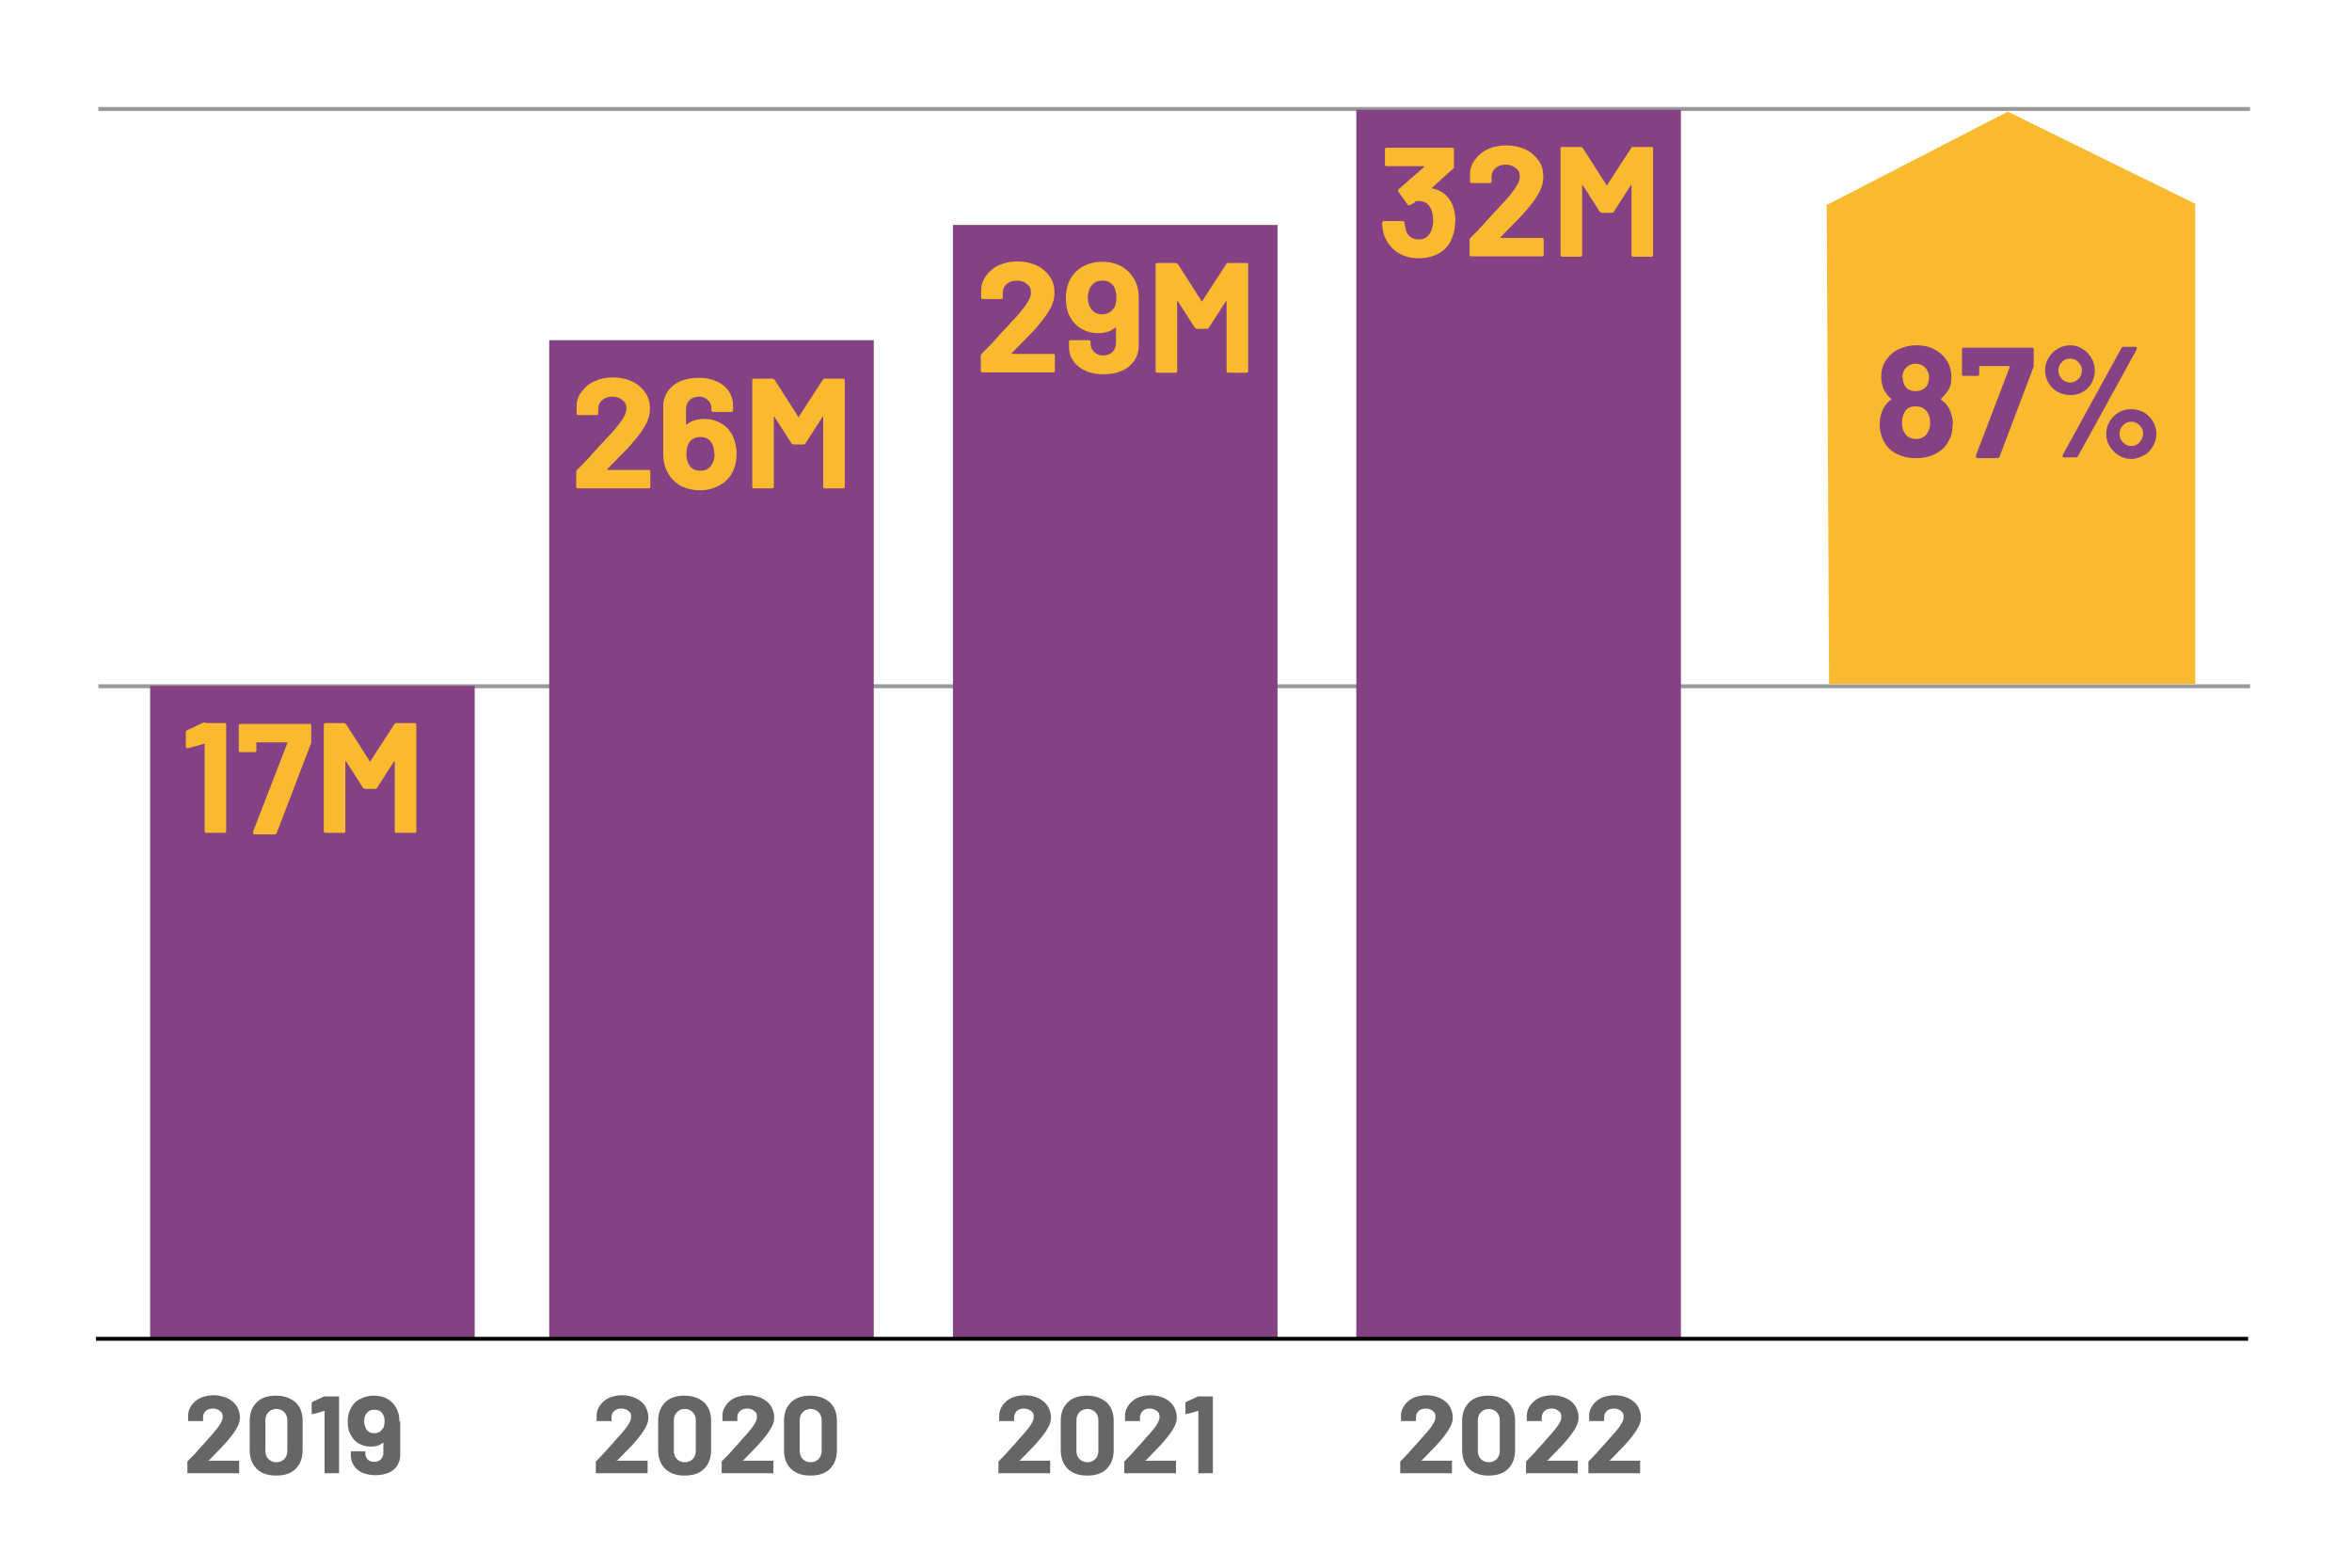<?xml version="1.0" encoding="UTF-8"?> <svg xmlns="http://www.w3.org/2000/svg" id="Layer_1" viewBox="0 0 600 400"><defs><style>.cls-1{fill:#faba2f;}.cls-2{fill:#666;}.cls-3{fill:#844284;}.cls-4{stroke:#000;}.cls-4,.cls-5{fill:none;stroke-miterlimit:10;}.cls-5{stroke:#999;}</style></defs><line class="cls-5" x1="25.1" y1="27.8" x2="574" y2="27.8"></line><line class="cls-5" x1="25.1" y1="175.1" x2="574" y2="175.1"></line><rect class="cls-3" x="38.3" y="175" width="82.8" height="166.6"></rect><rect class="cls-3" x="140.1" y="86.8" width="82.8" height="254.8"></rect><rect class="cls-3" x="243.1" y="57.4" width="82.8" height="284.2"></rect><rect class="cls-3" x="346" y="28" width="82.8" height="313.6"></rect><g><path class="cls-2" d="M53,372.7s0,0,.1,0h7.7c0,0,.2,0,.2,0,0,0,0,.1,0,.2v2.8c0,0,0,.2,0,.2s-.1,0-.2,0h-12.8c0,0-.2,0-.2,0s0-.1,0-.2v-2.6c0-.2,0-.3,.2-.4,.9-.9,1.9-1.9,2.8-3,1-1.1,1.6-1.7,1.8-2,.5-.6,1.1-1.2,1.6-1.8,1.7-1.9,2.6-3.3,2.6-4.3s-.2-1.2-.7-1.6c-.5-.4-1.1-.6-1.8-.6s-1.4,.2-1.8,.6c-.5,.4-.7,1-.7,1.7v.7c0,0,0,.2,0,.2,0,0-.1,0-.2,0h-3.4c0,0-.2,0-.2,0,0,0,0-.1,0-.2v-1.3c0-1,.4-1.9,1-2.7,.6-.8,1.4-1.4,2.3-1.8,1-.4,2.1-.6,3.3-.6s2.5,.3,3.5,.8,1.8,1.2,2.3,2c.5,.9,.8,1.8,.8,2.8s-.2,1.6-.6,2.4c-.4,.8-1,1.7-1.8,2.7-.6,.7-1.2,1.5-1.9,2.2s-1.7,1.8-3,3.1l-.4,.4s0,0,0,.1Z"></path><path class="cls-2" d="M65.5,374.8c-1.2-1.2-1.8-2.8-1.8-4.8v-7.5c0-2,.6-3.5,1.8-4.7,1.2-1.2,2.9-1.7,4.9-1.7s3.7,.6,5,1.7c1.2,1.2,1.8,2.7,1.8,4.7v7.5c0,2-.6,3.6-1.8,4.8-1.2,1.2-2.9,1.7-5,1.7s-3.7-.6-4.9-1.7Zm7-2.5c.5-.5,.8-1.2,.8-2.1v-7.8c0-.9-.3-1.6-.8-2.1-.5-.5-1.2-.8-2-.8s-1.5,.3-2,.8c-.5,.5-.8,1.2-.8,2.1v7.8c0,.9,.3,1.6,.8,2.1,.5,.5,1.2,.8,2,.8s1.5-.3,2-.8Z"></path><path class="cls-2" d="M82.9,356.3h3.4c0,0,.2,0,.2,0s0,.1,0,.2v19.2c0,0,0,.2,0,.2s-.1,0-.2,0h-3.3c0,0-.2,0-.2,0,0,0,0-.1,0-.2v-15.6s0,0,0-.1c0,0,0,0-.1,0l-2.8,.8h-.1c-.2,0-.3,0-.3-.3v-2.4c0-.2,0-.3,.2-.4l3-1.4c0,0,.2,0,.4,0Z"></path><path class="cls-2" d="M102.1,362.7v8.6c0,1-.3,1.9-.8,2.7s-1.3,1.4-2.2,1.8c-1,.4-2.1,.6-3.3,.6s-2.3-.2-3.3-.6c-.9-.4-1.7-1-2.2-1.8-.5-.8-.8-1.7-.8-2.7v-.8c0,0,0-.2,0-.2,0,0,.1,0,.2,0h3.3c0,0,.2,0,.2,0,0,0,0,.1,0,.2v.3c0,.6,.2,1.1,.6,1.6,.4,.4,1,.6,1.6,.6s1.3-.2,1.7-.6c.4-.4,.7-1,.7-1.6v-2.6c0,0,0,0,0-.1s0,0-.1,0c-.8,.7-1.8,1-3.1,1s-2.2-.3-3.1-.8c-.9-.5-1.6-1.3-2.1-2.3-.5-.9-.7-2-.7-3.3s.2-2.1,.6-3c.5-1.1,1.2-2,2.3-2.6,1.1-.6,2.3-1,3.7-1s2.7,.3,3.8,1,1.8,1.6,2.3,2.8c.3,.8,.5,1.7,.5,2.8Zm-4.4,1.8c.3-.5,.4-1.1,.4-1.9s-.1-1.2-.4-1.7c-.4-.8-1.1-1.2-2.2-1.2s-1.7,.4-2.2,1.2c-.3,.5-.4,1.1-.4,1.8s.2,1.3,.5,1.9c.5,.8,1.2,1.1,2.1,1.1s1.7-.4,2.1-1.2Z"></path></g><g><path class="cls-2" d="M157.2,372.7s0,0,.1,0h7.7c0,0,.2,0,.2,0,0,0,0,.1,0,.2v2.8c0,0,0,.2,0,.2s-.1,0-.2,0h-12.8c0,0-.2,0-.2,0s0-.1,0-.2v-2.6c0-.2,0-.3,.2-.4,.9-.9,1.9-1.9,2.8-3,1-1.1,1.6-1.7,1.8-2,.5-.6,1.1-1.2,1.6-1.8,1.7-1.9,2.6-3.3,2.6-4.3s-.2-1.2-.7-1.6c-.5-.4-1.1-.6-1.8-.6s-1.4,.2-1.8,.6c-.5,.4-.7,1-.7,1.7v.7c0,0,0,.2,0,.2,0,0-.1,0-.2,0h-3.4c0,0-.2,0-.2,0,0,0,0-.1,0-.2v-1.3c0-1,.4-1.9,1-2.7,.6-.8,1.4-1.4,2.3-1.8,1-.4,2.1-.6,3.3-.6s2.5,.3,3.5,.8,1.8,1.2,2.3,2c.5,.9,.8,1.8,.8,2.8s-.2,1.6-.6,2.4c-.4,.8-1,1.7-1.8,2.7-.6,.7-1.2,1.5-1.9,2.2s-1.7,1.8-3,3.1l-.4,.4s0,0,0,.1Z"></path><path class="cls-2" d="M169.7,374.8c-1.2-1.2-1.8-2.8-1.8-4.8v-7.5c0-2,.6-3.5,1.8-4.7,1.2-1.2,2.9-1.7,4.9-1.7s3.7,.6,5,1.7c1.2,1.2,1.8,2.7,1.8,4.7v7.5c0,2-.6,3.6-1.8,4.8-1.2,1.2-2.9,1.7-5,1.7s-3.7-.6-4.9-1.7Zm7-2.5c.5-.5,.8-1.2,.8-2.1v-7.8c0-.9-.3-1.6-.8-2.1-.5-.5-1.2-.8-2-.8s-1.5,.3-2,.8c-.5,.5-.8,1.2-.8,2.1v7.8c0,.9,.3,1.6,.8,2.1,.5,.5,1.2,.8,2,.8s1.5-.3,2-.8Z"></path><path class="cls-2" d="M189.3,372.7s0,0,.1,0h7.7c0,0,.2,0,.2,0,0,0,0,.1,0,.2v2.8c0,0,0,.2,0,.2s-.1,0-.2,0h-12.8c0,0-.2,0-.2,0s0-.1,0-.2v-2.6c0-.2,0-.3,.2-.4,.9-.9,1.9-1.9,2.8-3,1-1.1,1.6-1.7,1.8-2,.5-.6,1.1-1.2,1.6-1.8,1.7-1.9,2.6-3.3,2.6-4.3s-.2-1.2-.7-1.6c-.5-.4-1.1-.6-1.8-.6s-1.4,.2-1.8,.6c-.5,.4-.7,1-.7,1.7v.7c0,0,0,.2,0,.2,0,0-.1,0-.2,0h-3.4c0,0-.2,0-.2,0,0,0,0-.1,0-.2v-1.3c0-1,.4-1.9,1-2.7,.6-.8,1.4-1.4,2.3-1.8,1-.4,2.1-.6,3.3-.6s2.5,.3,3.5,.8,1.8,1.2,2.3,2c.5,.9,.8,1.8,.8,2.8s-.2,1.6-.6,2.4c-.4,.8-1,1.7-1.8,2.7-.6,.7-1.2,1.5-1.9,2.2s-1.7,1.8-3,3.1l-.4,.4s0,0,0,.1Z"></path><path class="cls-2" d="M201.8,374.8c-1.2-1.2-1.8-2.8-1.8-4.8v-7.5c0-2,.6-3.5,1.8-4.7,1.2-1.2,2.9-1.7,4.9-1.7s3.7,.6,5,1.7c1.2,1.2,1.8,2.7,1.8,4.7v7.5c0,2-.6,3.6-1.8,4.8-1.2,1.2-2.9,1.7-5,1.7s-3.7-.6-4.9-1.7Zm7-2.5c.5-.5,.8-1.2,.8-2.1v-7.8c0-.9-.3-1.6-.8-2.1-.5-.5-1.2-.8-2-.8s-1.5,.3-2,.8c-.5,.5-.8,1.2-.8,2.1v7.8c0,.9,.3,1.6,.8,2.1,.5,.5,1.2,.8,2,.8s1.5-.3,2-.8Z"></path></g><g><path class="cls-2" d="M259.9,372.7s0,0,.1,0h7.7c0,0,.2,0,.2,0,0,0,0,.1,0,.2v2.8c0,0,0,.2,0,.2,0,0-.1,0-.2,0h-12.8c0,0-.2,0-.2,0,0,0,0-.1,0-.2v-2.6c0-.2,0-.3,.2-.4,.9-.9,1.9-1.9,2.8-3,1-1.1,1.6-1.7,1.8-2,.5-.6,1.1-1.2,1.6-1.8,1.7-1.9,2.6-3.3,2.6-4.3s-.2-1.2-.7-1.6c-.5-.4-1.1-.6-1.8-.6s-1.4,.2-1.8,.6-.7,1-.7,1.7v.7c0,0,0,.2,0,.2,0,0-.1,0-.2,0h-3.4c0,0-.2,0-.2,0,0,0,0-.1,0-.2v-1.3c0-1,.4-1.9,1-2.7,.6-.8,1.4-1.4,2.3-1.8,1-.4,2.1-.6,3.3-.6s2.5,.3,3.5,.8,1.8,1.2,2.3,2c.5,.9,.8,1.8,.8,2.8s-.2,1.6-.6,2.4c-.4,.8-1,1.7-1.8,2.7-.6,.7-1.2,1.5-1.9,2.2s-1.7,1.8-3,3.1l-.4,.4s0,0,0,.1Z"></path><path class="cls-2" d="M272.4,374.8c-1.2-1.2-1.8-2.8-1.8-4.8v-7.5c0-2,.6-3.5,1.8-4.7,1.2-1.2,2.9-1.7,4.9-1.7s3.7,.6,5,1.7c1.2,1.2,1.8,2.7,1.8,4.7v7.5c0,2-.6,3.6-1.8,4.8-1.2,1.2-2.9,1.7-5,1.7s-3.7-.6-4.9-1.7Zm7-2.5c.5-.5,.8-1.2,.8-2.1v-7.8c0-.9-.3-1.6-.8-2.1-.5-.5-1.2-.8-2-.8s-1.5,.3-2,.8c-.5,.5-.8,1.2-.8,2.1v7.8c0,.9,.3,1.6,.8,2.1,.5,.5,1.2,.8,2,.8s1.5-.3,2-.8Z"></path><path class="cls-2" d="M292,372.7s0,0,.1,0h7.7c0,0,.2,0,.2,0,0,0,0,.1,0,.2v2.8c0,0,0,.2,0,.2,0,0-.1,0-.2,0h-12.8c0,0-.2,0-.2,0,0,0,0-.1,0-.2v-2.6c0-.2,0-.3,.2-.4,.9-.9,1.9-1.9,2.8-3,1-1.1,1.6-1.7,1.8-2,.5-.6,1.1-1.2,1.6-1.8,1.7-1.9,2.6-3.3,2.6-4.3s-.2-1.2-.7-1.6c-.5-.4-1.1-.6-1.8-.6s-1.4,.2-1.8,.6-.7,1-.7,1.7v.7c0,0,0,.2,0,.2,0,0-.1,0-.2,0h-3.4c0,0-.2,0-.2,0,0,0,0-.1,0-.2v-1.3c0-1,.4-1.9,1-2.7,.6-.8,1.4-1.4,2.3-1.8,1-.4,2.1-.6,3.3-.6s2.5,.3,3.5,.8,1.8,1.2,2.3,2c.5,.9,.8,1.8,.8,2.8s-.2,1.6-.6,2.4c-.4,.8-1,1.7-1.8,2.7-.6,.7-1.2,1.5-1.9,2.2s-1.7,1.8-3,3.1l-.4,.4s0,0,0,.1Z"></path><path class="cls-2" d="M305.8,356.3h3.4c0,0,.2,0,.2,0s0,.1,0,.2v19.2c0,0,0,.2,0,.2s-.1,0-.2,0h-3.3c0,0-.2,0-.2,0,0,0,0-.1,0-.2v-15.6s0,0,0-.1c0,0,0,0-.1,0l-2.8,.8h-.1c-.2,0-.3,0-.3-.3v-2.4c0-.2,0-.3,.2-.4l3-1.4c0,0,.2,0,.4,0Z"></path></g><g><path class="cls-2" d="M362.4,372.7s0,0,.1,0h7.7c0,0,.2,0,.2,0,0,0,0,.1,0,.2v2.8c0,0,0,.2,0,.2,0,0-.1,0-.2,0h-12.8c0,0-.2,0-.2,0,0,0,0-.1,0-.2v-2.6c0-.2,0-.3,.2-.4,.9-.9,1.9-1.9,2.8-3,1-1.1,1.6-1.7,1.8-2,.5-.6,1.1-1.2,1.6-1.8,1.7-1.9,2.6-3.3,2.6-4.3s-.2-1.2-.7-1.6c-.5-.4-1.1-.6-1.8-.6s-1.4,.2-1.8,.6-.7,1-.7,1.7v.7c0,0,0,.2,0,.2,0,0-.1,0-.2,0h-3.4c0,0-.2,0-.2,0,0,0,0-.1,0-.2v-1.3c0-1,.4-1.9,1-2.7,.6-.8,1.4-1.4,2.3-1.8,1-.4,2.1-.6,3.3-.6s2.5,.3,3.5,.8,1.8,1.2,2.3,2c.5,.9,.8,1.8,.8,2.8s-.2,1.6-.6,2.4c-.4,.8-1,1.7-1.8,2.7-.6,.7-1.2,1.5-1.9,2.2s-1.7,1.8-3,3.1l-.4,.4s0,0,0,.1Z"></path><path class="cls-2" d="M374.8,374.8c-1.2-1.2-1.8-2.8-1.8-4.8v-7.5c0-2,.6-3.5,1.8-4.7,1.2-1.2,2.9-1.7,4.9-1.7s3.7,.6,5,1.7c1.2,1.2,1.8,2.7,1.8,4.7v7.5c0,2-.6,3.6-1.8,4.8-1.2,1.2-2.9,1.7-5,1.7s-3.7-.6-4.9-1.7Zm7-2.5c.5-.5,.8-1.2,.8-2.1v-7.8c0-.9-.3-1.6-.8-2.1-.5-.5-1.2-.8-2-.8s-1.5,.3-2,.8c-.5,.5-.8,1.2-.8,2.1v7.8c0,.9,.3,1.6,.8,2.1,.5,.5,1.2,.8,2,.8s1.5-.3,2-.8Z"></path><path class="cls-2" d="M394.5,372.7s0,0,.1,0h7.7c0,0,.2,0,.2,0,0,0,0,.1,0,.2v2.8c0,0,0,.2,0,.2,0,0-.1,0-.2,0h-12.8c0,0-.2,0-.2,0,0,0,0-.1,0-.2v-2.6c0-.2,0-.3,.2-.4,.9-.9,1.9-1.9,2.8-3,1-1.1,1.6-1.7,1.8-2,.5-.6,1.1-1.2,1.6-1.8,1.7-1.9,2.6-3.3,2.6-4.3s-.2-1.2-.7-1.6c-.5-.4-1.1-.6-1.8-.6s-1.4,.2-1.8,.6-.7,1-.7,1.7v.7c0,0,0,.2,0,.2,0,0-.1,0-.2,0h-3.4c0,0-.2,0-.2,0,0,0,0-.1,0-.2v-1.3c0-1,.4-1.9,1-2.7,.6-.8,1.4-1.4,2.3-1.8,1-.4,2.1-.6,3.3-.6s2.5,.3,3.5,.8,1.8,1.2,2.3,2c.5,.9,.8,1.8,.8,2.8s-.2,1.6-.6,2.4c-.4,.8-1,1.7-1.8,2.7-.6,.7-1.2,1.5-1.9,2.2s-1.7,1.8-3,3.1l-.4,.4s0,0,0,.1Z"></path><path class="cls-2" d="M410.4,372.7s0,0,.1,0h7.7c0,0,.2,0,.2,0,0,0,0,.1,0,.2v2.8c0,0,0,.2,0,.2,0,0-.1,0-.2,0h-12.8c0,0-.2,0-.2,0,0,0,0-.1,0-.2v-2.6c0-.2,0-.3,.2-.4,.9-.9,1.9-1.9,2.8-3,1-1.1,1.6-1.7,1.8-2,.5-.6,1.1-1.2,1.6-1.8,1.7-1.9,2.6-3.3,2.6-4.3s-.2-1.2-.7-1.6c-.5-.4-1.1-.6-1.8-.6s-1.4,.2-1.8,.6-.7,1-.7,1.7v.7c0,0,0,.2,0,.2,0,0-.1,0-.2,0h-3.4c0,0-.2,0-.2,0,0,0,0-.1,0-.2v-1.3c0-1,.4-1.9,1-2.7,.6-.8,1.4-1.4,2.3-1.8,1-.4,2.1-.6,3.3-.6s2.5,.3,3.5,.8,1.8,1.2,2.3,2c.5,.9,.8,1.8,.8,2.8s-.2,1.6-.6,2.4c-.4,.8-1,1.7-1.8,2.7-.6,.7-1.2,1.5-1.9,2.2s-1.7,1.8-3,3.1l-.4,.4s0,0,0,.1Z"></path></g><g><path class="cls-1" d="M52.4,184.5h4.9c.1,0,.2,0,.3,.1,0,0,.1,.2,.1,.3v27.2c0,.1,0,.2-.1,.3s-.2,.1-.3,.1h-4.7c-.1,0-.2,0-.3-.1,0,0-.1-.2-.1-.3v-22.1c0,0,0-.1,0-.2,0,0-.1,0-.2,0l-4,1.1h-.2c-.2,0-.4-.1-.4-.4v-3.5c-.1-.3,0-.5,.2-.6l4.2-2c.1,0,.3-.1,.6-.1Z"></path><path class="cls-1" d="M64.6,212.1l8.7-22.5c0-.2,0-.2-.2-.2h-7.5c-.1,0-.2,0-.2,.2v1.9c0,.1,0,.2-.1,.3s-.2,.1-.3,.1h-3.7c-.1,0-.2,0-.3-.1,0,0-.1-.2-.1-.3v-6.4c0-.1,0-.2,.2-.3,0,0,.2-.1,.3-.1h17.6c.1,0,.2,0,.3,.1,0,0,.1,.2,.1,.3v4.1c0,.2,0,.4-.1,.6l-8.7,22.7c0,.2-.3,.4-.6,.4h-5c-.4,0-.5-.2-.4-.6Z"></path><path class="cls-1" d="M101.1,184.5h4.7c.1,0,.2,0,.3,.1,0,0,.1,.2,.1,.3v27.2c0,.1,0,.2-.1,.3,0,0-.2,.1-.3,.1h-4.7c-.1,0-.2,0-.3-.1,0,0-.1-.2-.1-.3v-17.7c0-.1,0-.2,0-.2s-.1,0-.2,.1l-4.3,6.7c-.1,.2-.3,.3-.6,.3h-2.4c-.2,0-.4-.1-.6-.3l-4.3-6.7c0,0-.1-.1-.2-.1,0,0,0,0,0,.2v17.7c0,.1,0,.2-.1,.3s-.2,.1-.3,.1h-4.7c-.1,0-.2,0-.3-.1,0,0-.1-.2-.1-.3v-27.2c0-.1,0-.2,.1-.3,0,0,.2-.1,.3-.1h4.7c.2,0,.4,.1,.6,.3l6,9.4c0,.2,.2,.2,.2,0l6.1-9.4c.1-.2,.3-.3,.6-.3Z"></path></g><g><path class="cls-1" d="M154.4,119.9c0,0,0,0,.2,0h10.9c.1,0,.2,0,.3,.1,0,0,.1,.2,.1,.3v3.9c0,.1,0,.2-.1,.3,0,0-.2,.1-.3,.1h-18.1c-.1,0-.2,0-.3-.1,0,0-.1-.2-.1-.3v-3.7c0-.2,0-.4,.2-.6,1.3-1.3,2.7-2.7,4-4.2,1.4-1.5,2.2-2.5,2.6-2.8,.8-.9,1.5-1.7,2.3-2.5,2.4-2.7,3.7-4.7,3.7-6s-.3-1.7-1-2.3c-.7-.6-1.5-.9-2.6-.9s-1.9,.3-2.6,.9c-.7,.6-1,1.4-1,2.4v1c0,.1,0,.2-.1,.3s-.2,.1-.3,.1h-4.7c-.1,0-.2,0-.3-.1,0,0-.1-.2-.1-.3v-1.9c0-1.4,.5-2.7,1.4-3.8,.8-1.1,1.9-2,3.3-2.6,1.4-.6,2.9-.9,4.6-.9s3.6,.4,5,1.1c1.4,.7,2.5,1.7,3.3,2.9,.8,1.2,1.1,2.5,1.1,4s-.3,2.3-.8,3.5c-.6,1.2-1.4,2.5-2.5,3.8-.8,1-1.7,2.1-2.7,3.1s-2.4,2.5-4.3,4.4l-.6,.6c0,0,0,.1,0,.2Z"></path><path class="cls-1" d="M187.9,115.8c0,1.6-.3,3-.8,4.2-.7,1.6-1.8,2.8-3.3,3.7-1.5,.9-3.2,1.4-5.2,1.4s-3.9-.5-5.4-1.4c-1.5-1-2.6-2.3-3.3-4-.5-1.2-.7-2.5-.7-3.9v-12.1c0-1.4,.4-2.7,1.1-3.8,.8-1.1,1.8-2,3.2-2.6s2.9-.9,4.7-.9,3.3,.3,4.6,.9c1.3,.6,2.4,1.4,3.1,2.5s1.1,2.3,1.1,3.8v1.1c0,.1,0,.2-.1,.3s-.2,.1-.3,.1h-4.7c-.1,0-.2,0-.3-.1,0,0-.1-.2-.1-.3v-.4c0-.9-.3-1.6-.9-2.2-.6-.6-1.4-.9-2.3-.9s-1.8,.3-2.4,.9c-.6,.6-.9,1.4-.9,2.3v3.8c0,0,0,.1,0,.1,0,0,.1,0,.2,0,1.1-.9,2.6-1.4,4.4-1.4s3.1,.4,4.3,1.1c1.3,.7,2.3,1.8,3,3.2,.6,1.2,1,2.8,1,4.6Zm-5.7,0c0-1.1-.2-2-.6-2.7-.7-1.1-1.6-1.6-2.9-1.6s-2.5,.6-3,1.6c-.4,.7-.6,1.6-.6,2.7s.2,1.8,.5,2.5c.6,1.2,1.6,1.8,3.1,1.8s2.4-.6,3-1.8c.4-.7,.6-1.5,.6-2.5Z"></path><path class="cls-1" d="M210.4,96.6h4.7c.1,0,.2,0,.3,.1,0,0,.1,.2,.1,.3v27.2c0,.1,0,.2-.1,.3,0,0-.2,.1-.3,.1h-4.7c-.1,0-.2,0-.3-.1,0,0-.1-.2-.1-.3v-17.7c0-.1,0-.2,0-.2s-.1,0-.2,.1l-4.3,6.7c-.1,.2-.3,.3-.6,.3h-2.4c-.2,0-.4-.1-.6-.3l-4.3-6.7c0,0-.1-.1-.2-.1,0,0,0,0,0,.2v17.7c0,.1,0,.2-.1,.3s-.2,.1-.3,.1h-4.7c-.1,0-.2,0-.3-.1,0,0-.1-.2-.1-.3v-27.2c0-.1,0-.2,.1-.3,0,0,.2-.1,.3-.1h4.7c.2,0,.4,.1,.6,.3l6,9.4c0,.2,.2,.2,.2,0l6.1-9.4c.1-.2,.3-.3,.6-.3Z"></path></g><g><path class="cls-1" d="M257.6,90.3c0,0,0,0,.2,0h10.9c.1,0,.2,0,.3,.1,0,0,.1,.2,.1,.3v3.9c0,.1,0,.2-.1,.3,0,0-.2,.1-.3,.1h-18.1c-.1,0-.2,0-.3-.1,0,0-.1-.2-.1-.3v-3.7c0-.2,0-.4,.2-.6,1.3-1.3,2.7-2.7,4-4.2,1.4-1.5,2.2-2.5,2.6-2.8,.8-.9,1.5-1.7,2.3-2.5,2.4-2.7,3.7-4.7,3.7-6s-.3-1.7-1-2.3c-.7-.6-1.5-.9-2.6-.9s-1.9,.3-2.6,.9c-.7,.6-1,1.4-1,2.4v1c0,.1,0,.2-.1,.3,0,0-.2,.1-.3,.1h-4.7c-.1,0-.2,0-.3-.1,0,0-.1-.2-.1-.3v-1.9c0-1.4,.5-2.7,1.4-3.8,.8-1.1,1.9-2,3.3-2.6,1.4-.6,2.9-.9,4.6-.9s3.6,.4,5,1.1c1.4,.7,2.5,1.7,3.3,2.9,.8,1.2,1.1,2.5,1.1,4s-.3,2.3-.8,3.5c-.6,1.2-1.4,2.5-2.5,3.8-.8,1-1.7,2.1-2.7,3.1s-2.4,2.5-4.3,4.4l-.6,.6c0,0,0,.1,0,.2Z"></path><path class="cls-1" d="M290.5,76.1v12.1c0,1.4-.4,2.7-1.1,3.8-.8,1.1-1.8,2-3.2,2.6s-2.9,.9-4.7,.9-3.3-.3-4.6-.9c-1.3-.6-2.4-1.4-3.1-2.5-.8-1.1-1.1-2.3-1.1-3.8v-1.1c0-.1,0-.2,.1-.3,0,0,.2-.1,.3-.1h4.7c.1,0,.2,0,.3,.1,0,0,.1,.2,.1,.3v.4c0,.9,.3,1.6,.9,2.2,.6,.6,1.4,.9,2.3,.9s1.8-.3,2.4-.9,.9-1.4,.9-2.3v-3.7c0,0,0-.1,0-.2,0,0-.1,0-.2,0-1.1,.9-2.5,1.4-4.3,1.4s-3.1-.4-4.3-1.1c-1.3-.7-2.3-1.8-3-3.2-.7-1.3-1-2.8-1-4.6s.3-3,.8-4.2c.7-1.6,1.8-2.8,3.2-3.7,1.5-.9,3.2-1.4,5.3-1.4s3.8,.5,5.3,1.4c1.5,1,2.6,2.3,3.3,4,.5,1.1,.7,2.4,.7,3.9Zm-6.3,2.5c.4-.7,.6-1.6,.6-2.7s-.2-1.7-.5-2.5c-.6-1.2-1.6-1.8-3.1-1.8s-2.4,.6-3.1,1.8c-.4,.8-.6,1.6-.6,2.5s.2,1.9,.7,2.7c.7,1.1,1.7,1.6,2.9,1.6s2.4-.5,3-1.6Z"></path><path class="cls-1" d="M313.3,67.1h4.7c.1,0,.2,0,.3,.1,0,0,.1,.2,.1,.3v27.2c0,.1,0,.2-.1,.3,0,0-.2,.1-.3,.1h-4.7c-.1,0-.2,0-.3-.1,0,0-.1-.2-.1-.3v-17.7c0-.1,0-.2,0-.2s-.1,0-.2,.1l-4.3,6.7c-.1,.2-.3,.3-.6,.3h-2.4c-.2,0-.4-.1-.6-.3l-4.3-6.7c0,0-.1-.1-.2-.1,0,0,0,0,0,.2v17.7c0,.1,0,.2-.1,.3,0,0-.2,.1-.3,.1h-4.7c-.1,0-.2,0-.3-.1,0,0-.1-.2-.1-.3v-27.2c0-.1,0-.2,.1-.3,0,0,.2-.1,.3-.1h4.7c.2,0,.4,.1,.6,.3l6,9.4c0,.2,.2,.2,.2,0l6.1-9.4c.1-.2,.3-.3,.6-.3Z"></path></g><g><path class="cls-1" d="M371.2,56.5c0,1.4-.2,2.8-.7,4-.6,1.7-1.7,3.1-3.2,4s-3.3,1.4-5.4,1.4-3.8-.5-5.4-1.5c-1.5-1-2.6-2.4-3.3-4.1-.4-1-.6-2.2-.6-3.4,0-.3,.2-.5,.5-.5h4.7c.3,0,.5,.2,.5,.5,.1,.9,.3,1.5,.4,2,.2,.7,.6,1.2,1.2,1.6,.5,.4,1.2,.6,2,.6,1.5,0,2.5-.7,3.1-2,.4-.8,.6-1.7,.6-2.8s-.2-2.3-.6-3.1c-.6-1.3-1.6-1.9-3.1-1.9s-.6,0-.9,.3c-.3,.2-.7,.4-1.2,.7-.1,0-.2,.1-.3,.1-.2,0-.3,0-.4-.2l-2.4-3.3c0,0,0-.2,0-.3,0-.2,0-.3,.2-.4l6.4-5.6c0,0,0-.1,0-.2,0,0,0,0-.1,0h-9.5c-.1,0-.2,0-.3-.1,0,0-.1-.2-.1-.3v-3.9c0-.1,0-.2,.1-.3,0,0,.2-.1,.3-.1h16.8c.1,0,.2,0,.3,.1,0,0,.1,.2,.1,.3v4.4c0,.2,0,.4-.3,.6l-5.3,4.8c0,0,0,.1,0,.2,0,0,0,0,.2,0,2.3,.5,4,1.8,5,4.1,.5,1.2,.8,2.7,.8,4.3Z"></path><path class="cls-1" d="M382.3,60.7c0,0,0,0,.2,0h10.9c.1,0,.2,0,.3,.1,0,0,.1,.2,.1,.3v3.9c0,.1,0,.2-.1,.3,0,0-.2,.1-.3,.1h-18.1c-.1,0-.2,0-.3-.1,0,0-.1-.2-.1-.3v-3.7c0-.2,0-.4,.2-.6,1.3-1.3,2.7-2.7,4-4.2,1.4-1.5,2.2-2.5,2.6-2.8,.8-.9,1.5-1.7,2.3-2.5,2.4-2.7,3.7-4.7,3.7-6s-.3-1.7-1-2.3c-.7-.6-1.5-.9-2.6-.9s-1.9,.3-2.6,.9c-.7,.6-1,1.4-1,2.4v1c0,.1,0,.2-.1,.3,0,0-.2,.1-.3,.1h-4.7c-.1,0-.2,0-.3-.1,0,0-.1-.2-.1-.3v-1.9c0-1.4,.5-2.7,1.4-3.8,.8-1.1,1.9-2,3.3-2.6,1.4-.6,2.9-.9,4.6-.9s3.6,.4,5,1.1c1.4,.7,2.5,1.7,3.3,2.9,.8,1.2,1.1,2.5,1.1,4s-.3,2.3-.8,3.5c-.6,1.2-1.4,2.5-2.5,3.8-.8,1-1.7,2.1-2.7,3.1s-2.4,2.5-4.3,4.4l-.6,.6c0,0,0,.1,0,.2Z"></path><path class="cls-1" d="M416.6,37.5h4.7c.1,0,.2,0,.3,.1,0,0,.1,.2,.1,.3v27.2c0,.1,0,.2-.1,.3,0,0-.2,.1-.3,.1h-4.7c-.1,0-.2,0-.3-.1,0,0-.1-.2-.1-.3v-17.7c0-.1,0-.2,0-.2s-.1,0-.2,.1l-4.3,6.7c-.1,.2-.3,.3-.6,.3h-2.4c-.2,0-.4-.1-.6-.3l-4.3-6.7c0,0-.1-.1-.2-.1,0,0,0,0,0,.2v17.7c0,.1,0,.2-.1,.3,0,0-.2,.1-.3,.1h-4.7c-.1,0-.2,0-.3-.1,0,0-.1-.2-.1-.3v-27.2c0-.1,0-.2,.1-.3,0,0,.2-.1,.3-.1h4.7c.2,0,.4,.1,.6,.3l6,9.4c0,.2,.2,.2,.2,0l6.1-9.4c.1-.2,.3-.3,.6-.3Z"></path></g><line class="cls-4" x1="24.5" y1="341.6" x2="573.5" y2="341.6"></line><polygon class="cls-1" points="512.2 28.5 466 52.3 466.6 174.5 560 174.5 560 52 512.2 28.5"></polygon><g><path class="cls-3" d="M498.1,108.4c0,1.6-.3,3-1,4.1-.7,1.4-1.7,2.4-3.2,3.2-1.4,.8-3.1,1.2-5.1,1.2s-3.5-.4-5-1.1c-1.5-.8-2.6-1.9-3.3-3.3-.6-1.3-1-2.6-1-4.1s.3-2.9,.9-4.1c.5-.9,1.1-1.7,2-2.3,.1,0,.1-.2,0-.3-.6-.5-1.2-1.1-1.6-1.9-.6-1.1-.9-2.3-.9-3.6,0-1.9,.5-3.5,1.6-4.8,.8-1,1.8-1.9,3.1-2.4,1.3-.6,2.7-.9,4.3-.9s3.1,.3,4.3,.9c1.2,.6,2.3,1.4,3,2.4,1.1,1.4,1.6,3,1.6,4.8s-.3,2.6-1,3.7c-.5,.7-1,1.3-1.6,1.8-.1,.1-.1,.2,0,.3,.9,.6,1.6,1.4,2.1,2.4,.6,1.2,.9,2.6,.9,4.1Zm-5.7-.5c0-1-.2-1.8-.6-2.5-.6-1.1-1.6-1.7-3.1-1.7s-2.4,.5-2.9,1.6c-.4,.7-.6,1.5-.6,2.6s.2,1.9,.7,2.6c.6,1,1.6,1.5,2.9,1.5s2.2-.5,2.8-1.4c.5-.7,.8-1.7,.8-2.8Zm-7-11.6c0,.8,.2,1.5,.5,2.1,.6,1,1.6,1.4,2.8,1.4s2.2-.5,2.9-1.4c.3-.6,.5-1.3,.5-2.1s-.1-1.2-.4-1.7c-.3-.5-.7-1-1.2-1.3-.5-.3-1.2-.5-1.9-.5s-1.2,.2-1.7,.5c-.5,.3-.9,.7-1.2,1.3-.3,.5-.4,1.1-.4,1.7Z"></path><path class="cls-3" d="M504.1,116.1l8.6-22.5c0-.2,0-.2-.2-.2h-7.4c-.1,0-.2,0-.2,.2v1.9c0,.1,0,.2-.1,.3,0,0-.2,.1-.3,.1h-3.6c-.1,0-.2,0-.3-.1,0,0-.1-.2-.1-.3v-6.4c0-.1,0-.2,.2-.3,0,0,.2-.1,.3-.1h17.4c.1,0,.2,0,.3,.1,0,0,.1,.2,.1,.3v4.1c0,.2,0,.4-.1,.6l-8.6,22.7c0,.2-.3,.4-.6,.4h-5c-.4,0-.5-.2-.4-.6Z"></path><path class="cls-3" d="M524.9,100c-1-.6-1.7-1.3-2.3-2.3-.6-1-.9-2-.9-3.2s.3-2.2,.9-3.2c.6-1,1.3-1.7,2.3-2.3,1-.6,2-.9,3.2-.9s2.2,.3,3.1,.9c1,.6,1.7,1.3,2.3,2.3s.9,2,.9,3.2-.3,2.2-.8,3.2c-.6,1-1.3,1.8-2.3,2.3-1,.6-2,.8-3.2,.8s-2.2-.3-3.2-.8Zm5.3-3.3c.6-.6,.9-1.3,.9-2.2s-.3-1.5-.9-2.1c-.6-.6-1.3-.9-2.1-.9s-1.6,.3-2.1,.9c-.6,.6-.9,1.3-.9,2.1s.3,1.6,.9,2.2c.6,.6,1.3,.9,2.1,.9s1.5-.3,2.1-.9Zm-4,19.8c0-.1,0-.2,0-.4l15-27.3c.1-.2,.3-.3,.6-.3h2.9c.2,0,.3,0,.4,.2,0,.1,0,.2,0,.4l-15,27.3c-.1,.2-.3,.3-.6,.3h-3c-.2,0-.3,0-.4-.2Zm14.3-.3c-1-.6-1.7-1.4-2.3-2.3-.6-1-.9-2-.9-3.2s.3-2.2,.9-3.2c.6-1,1.3-1.7,2.3-2.3,1-.6,2-.8,3.2-.8s2.2,.3,3.2,.8c1,.6,1.7,1.3,2.3,2.3s.9,2,.9,3.2-.3,2.2-.9,3.2c-.6,1-1.3,1.8-2.3,2.3s-2,.9-3.2,.9-2.2-.3-3.2-.9Zm5.3-3.4c.6-.6,.9-1.3,.9-2.2s-.3-1.5-.9-2.1c-.6-.6-1.3-.9-2.1-.9s-1.5,.3-2.1,.9c-.6,.6-.9,1.3-.9,2.2s.3,1.6,.9,2.2c.6,.6,1.3,.9,2.1,.9s1.5-.3,2.1-.9Z"></path></g></svg> 